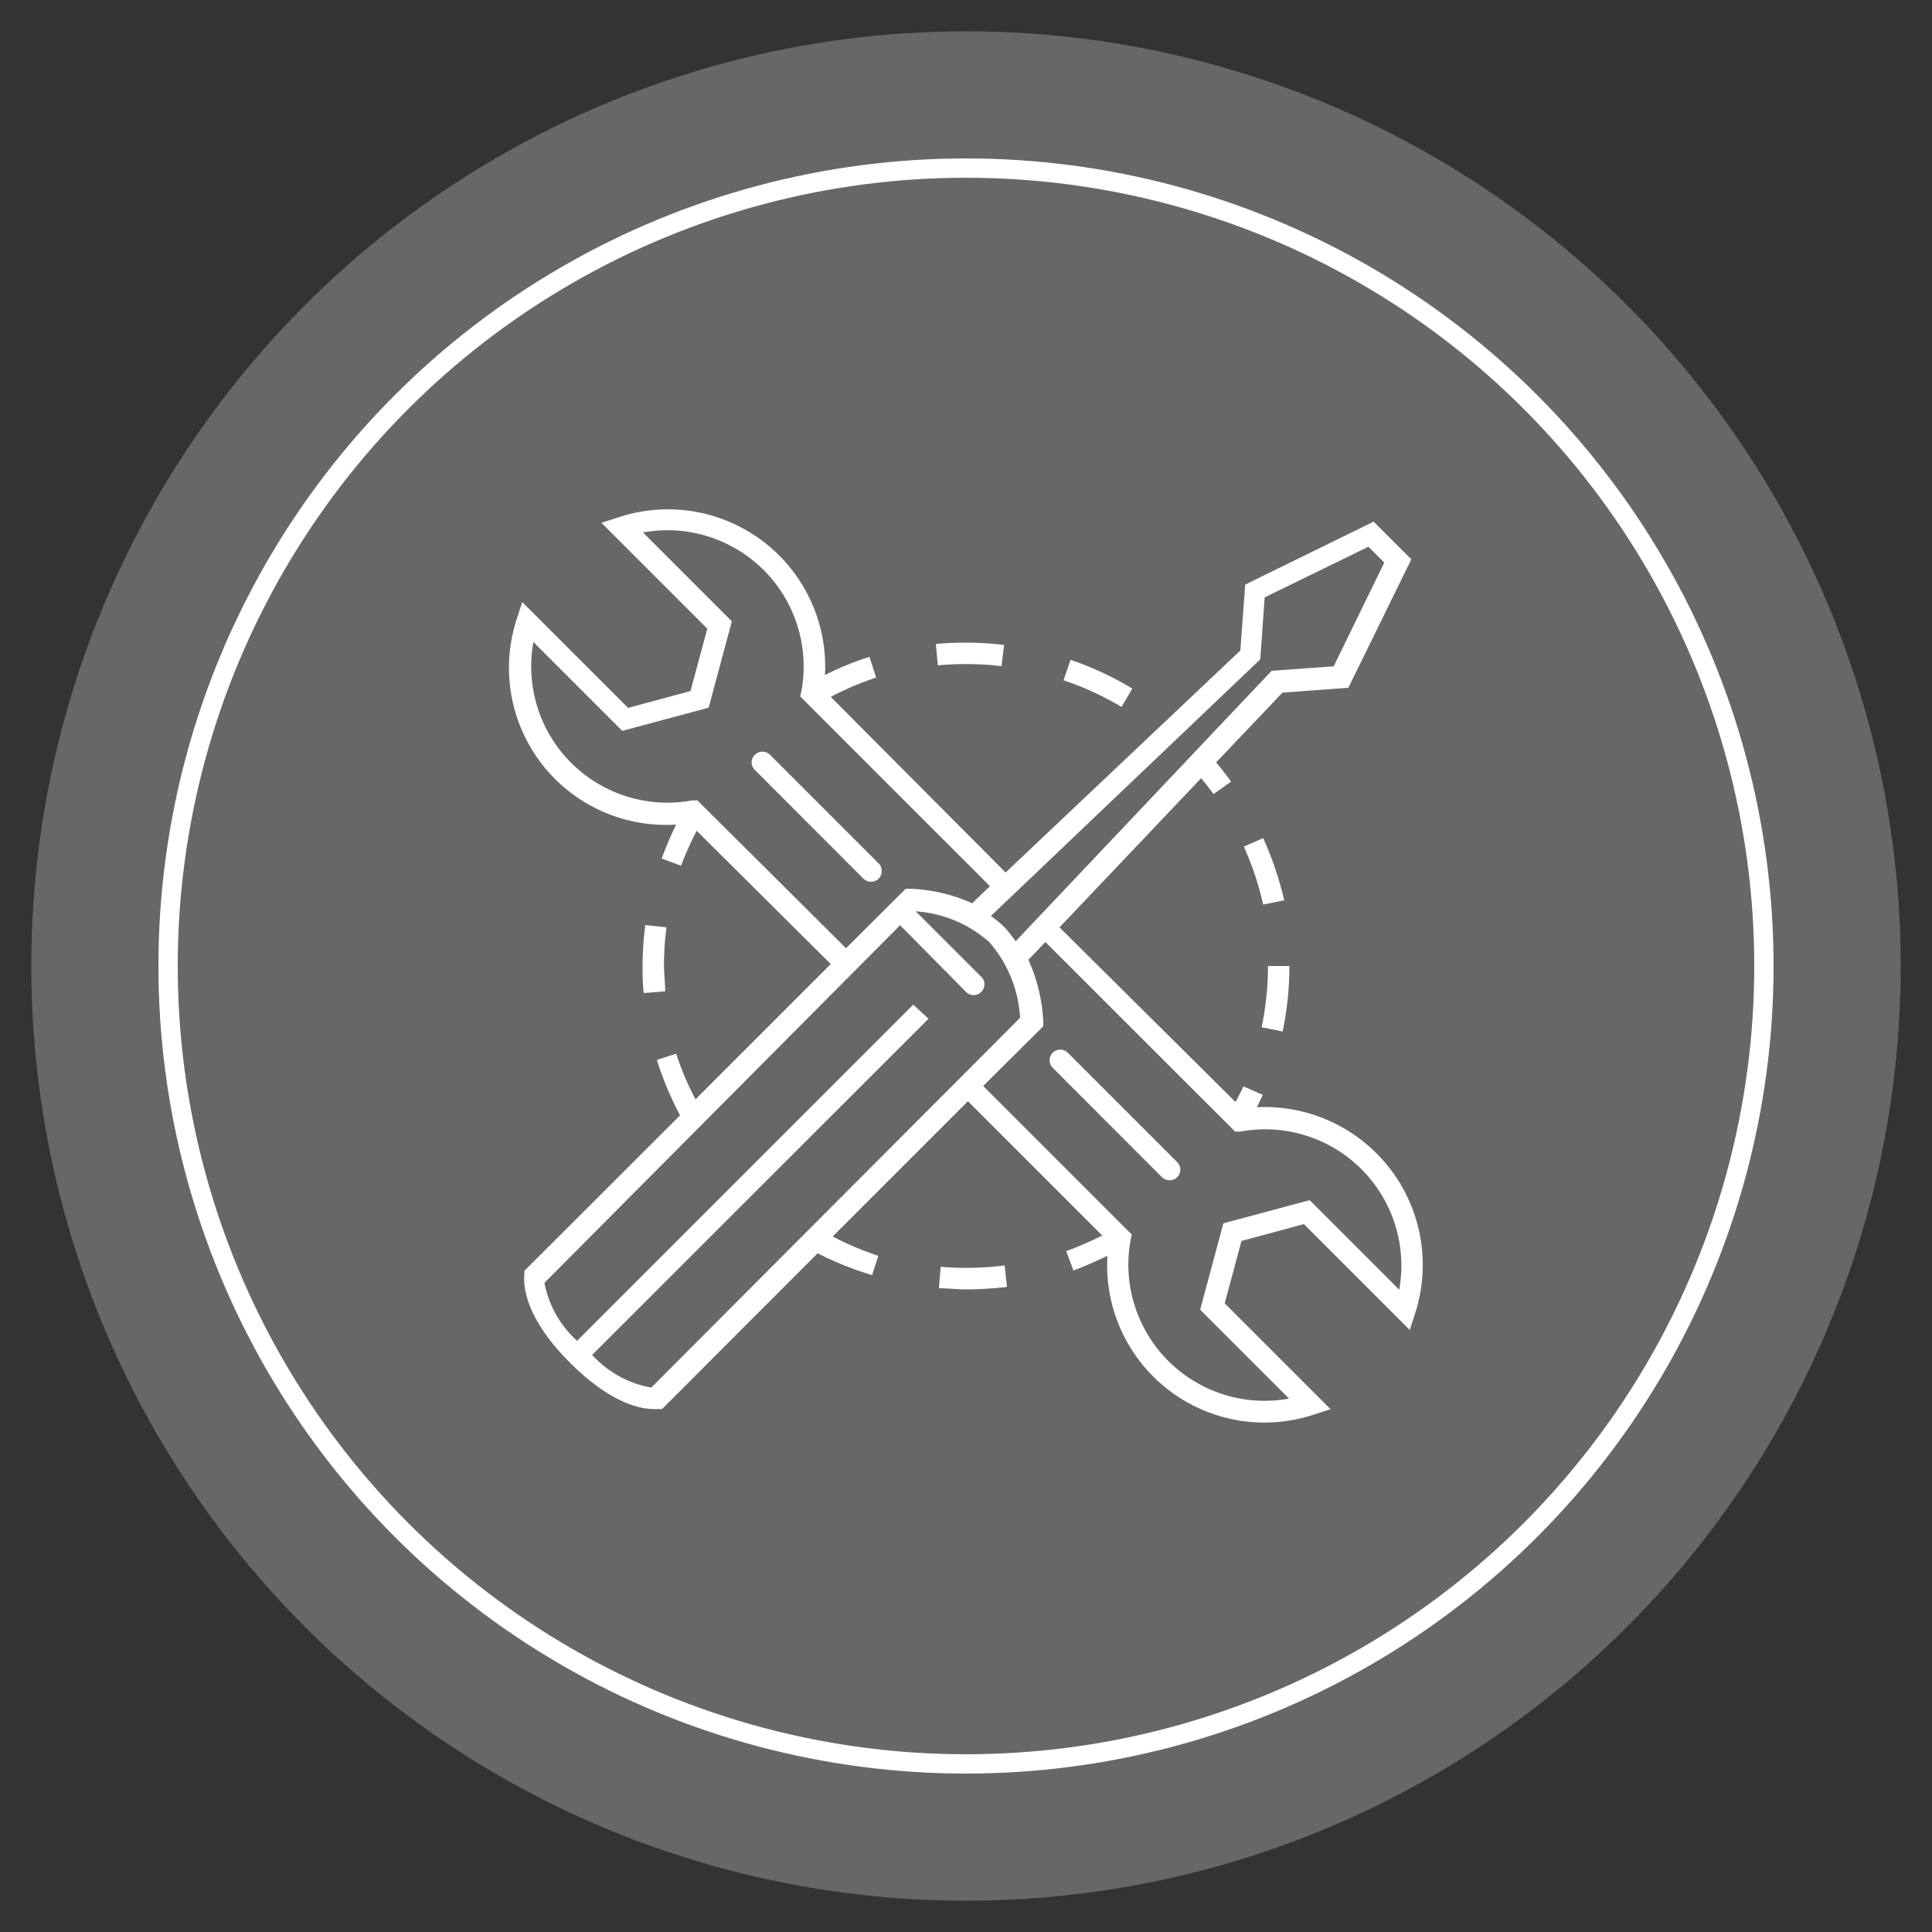 <svg xmlns="http://www.w3.org/2000/svg" viewBox="0 0 100 100"><rect x="0" y="0" width="100" height="100" fill="#333333" stroke="none"/><defs><style>.cls-1{fill:#666766;}.cls-2{fill:none;stroke:#fff;stroke-miterlimit:10;}.cls-3{fill:#fff;}</style></defs><title>icon</title><g id="guides"><circle class="cls-1" cx="50" cy="50" r="48.38"/><circle class="cls-2" cx="50" cy="50" r="41.3"/></g><g id="icons_expand_" data-name="icons [expand]"><path class="cls-3" d="M71.23,59.68a8.17,8.17,0,0,0-6.17-2.37l.3-.64-1-.44c-.12.27-.27.54-.41.81L54.84,48l7.33-7.72c.22.27.44.54.64.82l.91-.64c-.24-.34-.5-.67-.77-1l3.43-3.61,3.41-.25,3.26-6.65L71.1,27l-6.65,3.26-.25,3.41L52.05,45.16,43,36.07a15.6,15.6,0,0,1,2.35-1L45,34a15.22,15.22,0,0,0-2.3.94A8.14,8.14,0,0,0,32,26.78l-.87.28,5.48,5.48-.87,3.23-3.23.87-5.48-5.48-.28.87A8.13,8.13,0,0,0,35,42.68a16.9,16.9,0,0,0-.75,1.76l1,.37A17,17,0,0,1,36.06,43L43,49.9l-7,7a14.6,14.6,0,0,1-1-2.36L34,54.86a16.74,16.74,0,0,0,1.2,2.87l-7.94,7.93-.12.12,0,.17c0,.19-.29,1.94,2.37,4.59,2.13,2.13,3.68,2.39,4.3,2.39a1.4,1.4,0,0,0,.29,0l.17,0,8.05-8.06A16.74,16.74,0,0,0,45.14,66L45.46,65a15.61,15.61,0,0,1-2.36-1l7-7,6.95,6.95a18,18,0,0,1-1.86.81l.37,1c.6-.22,1.18-.48,1.76-.76A8.14,8.14,0,0,0,68,73.22l.87-.28-5.48-5.48.87-3.23,3.23-.87,5.48,5.48.28-.87A8.16,8.16,0,0,0,71.23,59.68Zm-6-25.55.23-3.21,5.37-2.62.82.82-2.62,5.37-3.21.23-13.25,14A7.65,7.65,0,0,0,52,48a6.34,6.34,0,0,0-.71-.59ZM36.1,41.43l-.28,0a7.05,7.05,0,0,1-8.21-8.2l4.6,4.6,4.47-1.2,1.2-4.47-4.6-4.6a7.05,7.05,0,0,1,8.2,8.21l-.06.28,9.82,9.82-.92.88A8.72,8.72,0,0,0,47.11,46h-.23l-3.09,3.08ZM33.71,71.82a5.41,5.41,0,0,1-3.06-1.69l17.41-17.4L47.27,52l-17.4,17.4a5.41,5.41,0,0,1-1.69-3L46.59,47.89,50,51.34a.58.58,0,0,0,.4.17.56.56,0,0,0,.39-.17.54.54,0,0,0,0-.78l-3.39-3.39a6.38,6.38,0,0,1,3.8,1.59,6.52,6.52,0,0,1,1.6,3.92Zm38.68-5.1-4.6-4.6-4.47,1.2-1.2,4.47,4.6,4.6a7.05,7.05,0,0,1-8.2-8.21l.06-.28-7.69-7.69L54,53.12v-.23a8.72,8.72,0,0,0-.77-3.21l.88-.92,9.82,9.81.28,0a7.05,7.05,0,0,1,8.21,8.2Z"/><path class="cls-3" d="M39.86,39.07a.56.56,0,0,0-.79,0,.54.54,0,0,0,0,.78l5.62,5.63a.57.57,0,0,0,.79,0,.57.57,0,0,0,0-.79Z"/><path class="cls-3" d="M55.27,54.49a.55.55,0,0,0-.78.78l5.65,5.66a.57.57,0,0,0,.4.16.55.55,0,0,0,.39-.94Z"/><path class="cls-3" d="M51.84,34.48l.13-1.1a17.37,17.37,0,0,0-3.53-.05l.1,1.11A15.83,15.83,0,0,1,51.84,34.48Z"/><path class="cls-3" d="M58.61,35.64a16.61,16.61,0,0,0-3.2-1.49l-.36,1.06a15.5,15.5,0,0,1,3,1.38Z"/><path class="cls-3" d="M48.69,65.57l-.09,1.11c.46,0,.93.06,1.4.06a18.7,18.7,0,0,0,2.12-.13L52,65.5A15.84,15.84,0,0,1,48.69,65.57Z"/><path class="cls-3" d="M33.4,47.88A16.53,16.53,0,0,0,33.26,50c0,.46,0,.93.06,1.4l1.11-.09c0-.43-.06-.87-.06-1.31a14.42,14.42,0,0,1,.13-2Z"/><path class="cls-3" d="M65.38,43.38l-1,.44a15.53,15.53,0,0,1,1,3l1.09-.22A16.89,16.89,0,0,0,65.38,43.38Z"/><path class="cls-3" d="M66.74,50H65.63a15.3,15.3,0,0,1-.33,3.17l1.09.22A16.57,16.57,0,0,0,66.74,50Z"/></g></svg>